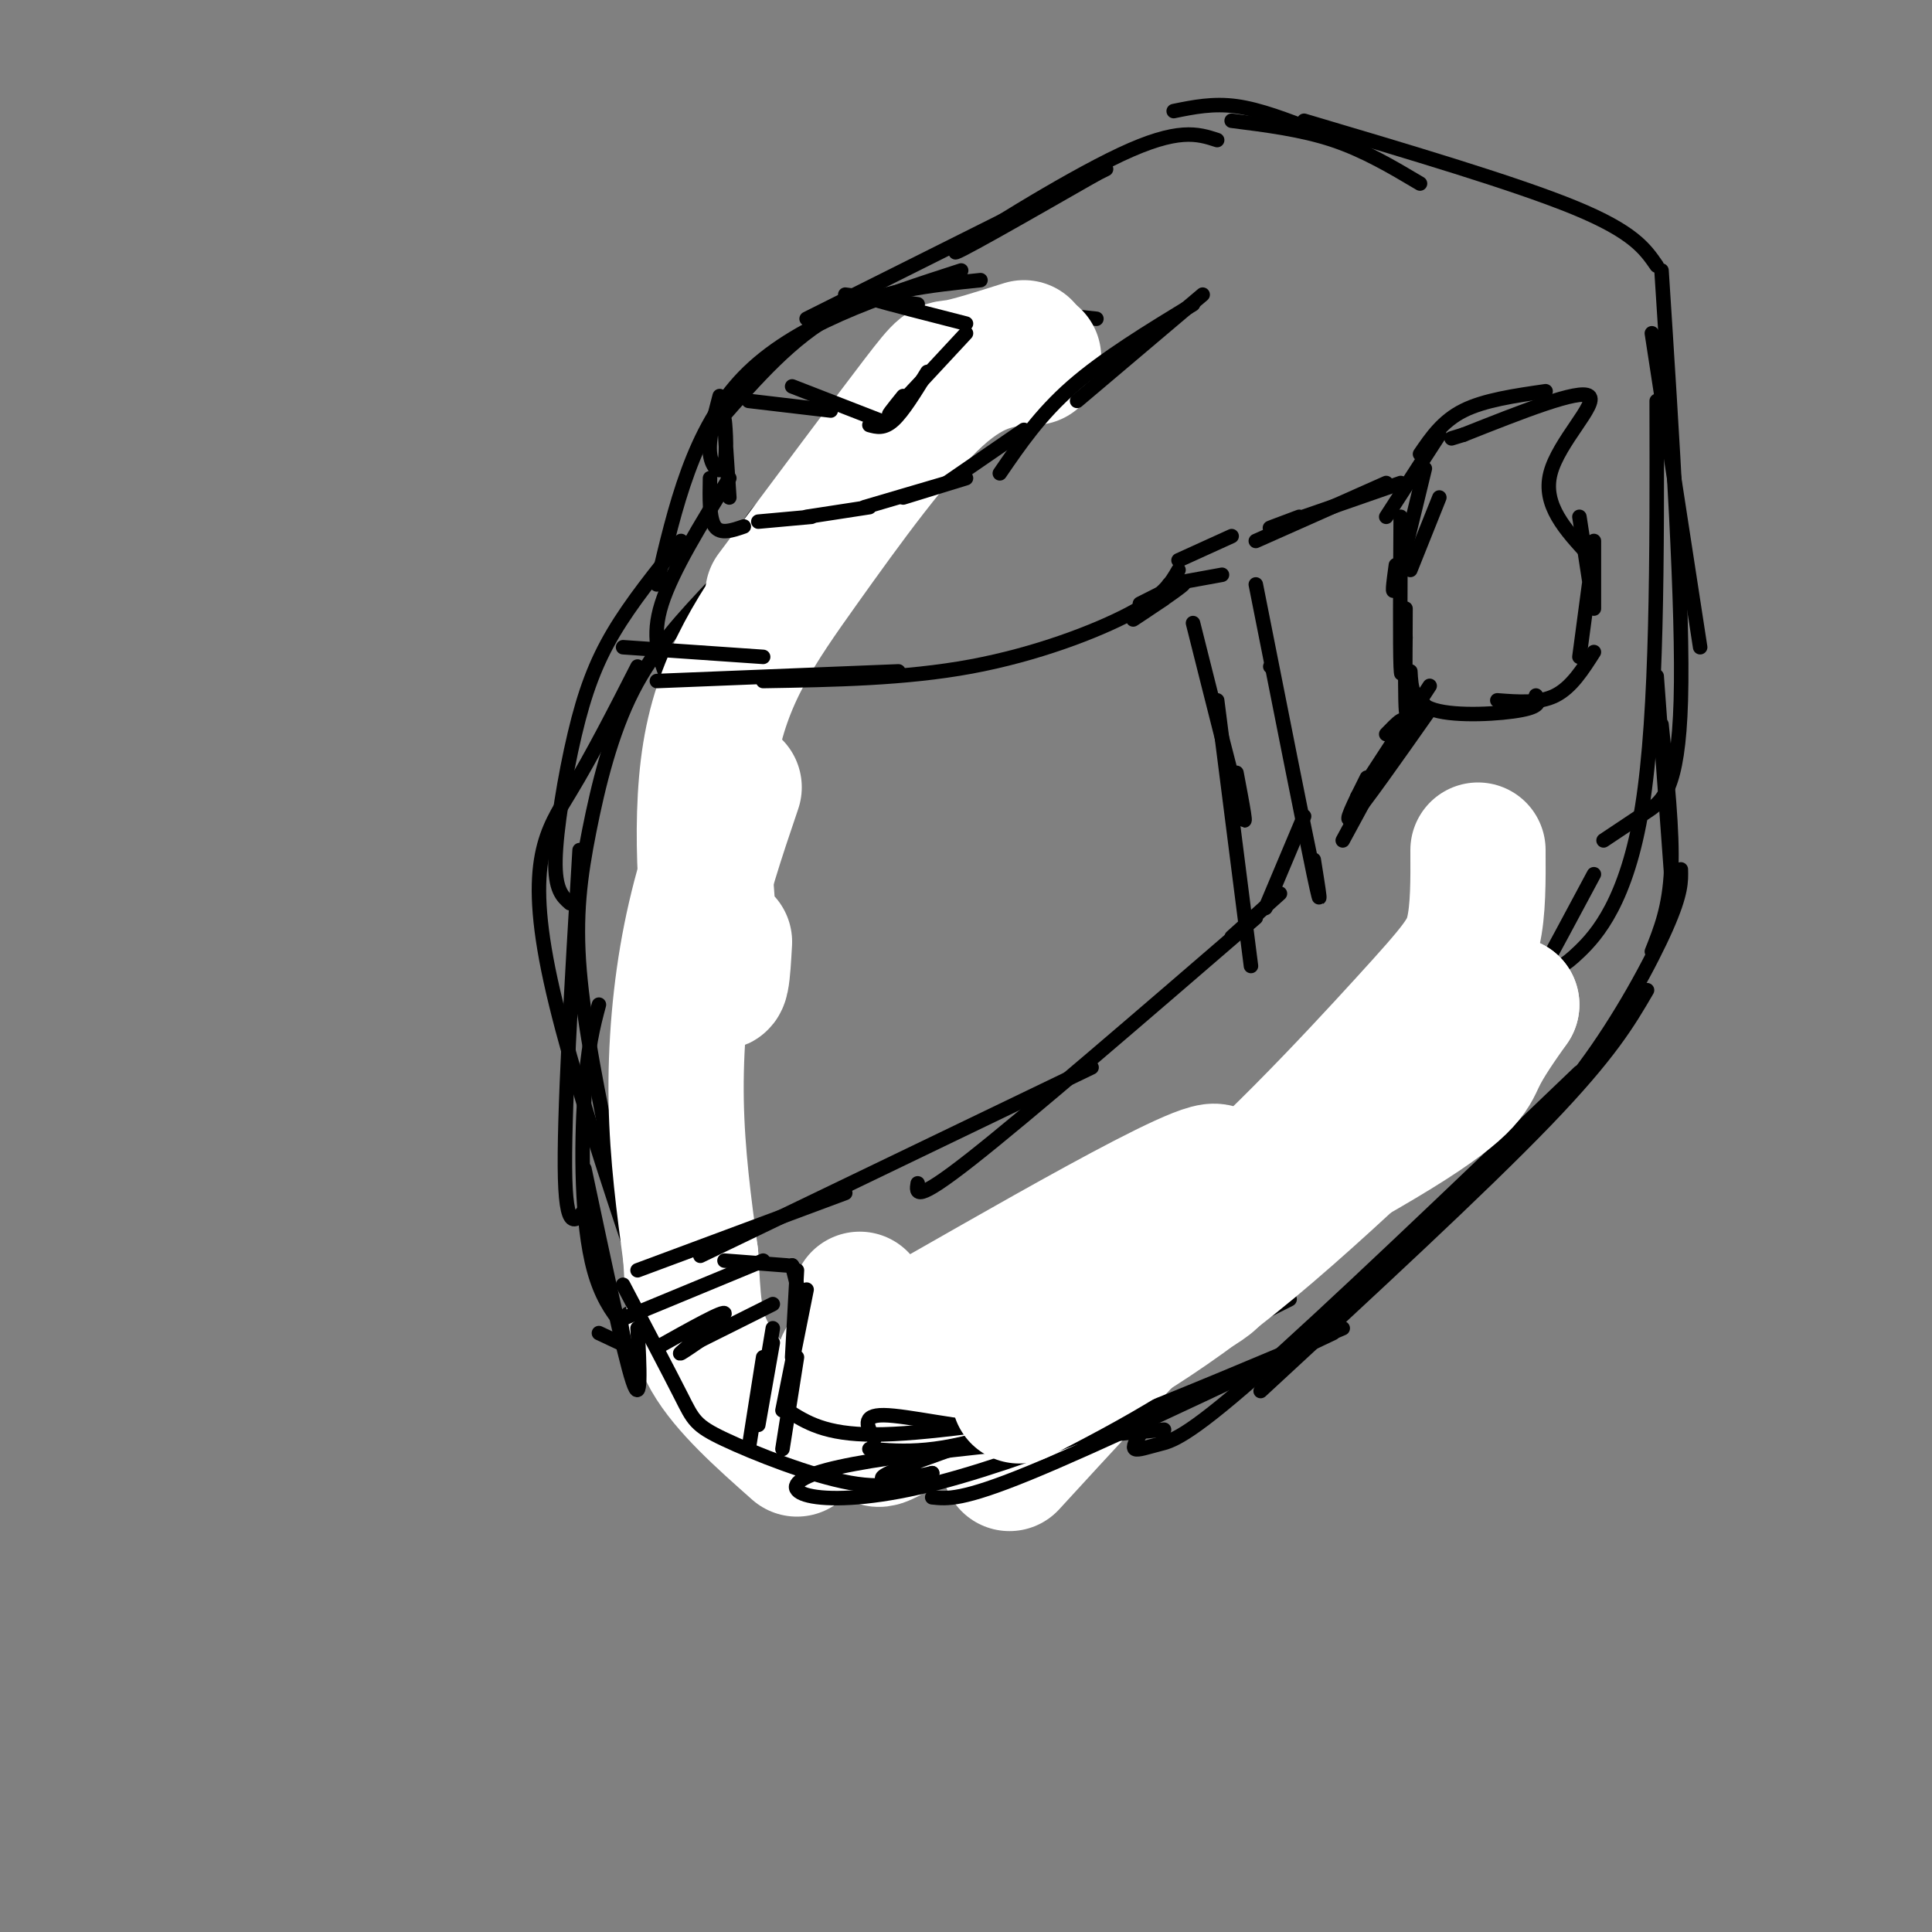 <svg viewBox='0 0 400 400' version='1.1' xmlns='http://www.w3.org/2000/svg' xmlns:xlink='http://www.w3.org/1999/xlink'><rect x="0" y="0" width="400" height="400" fill="#808080" stroke="none"/><g fill='none' stroke='rgb(0,0,0)' stroke-width='3' stroke-linecap='round' stroke-linejoin='round'><path d='M227,66c-3.315,-0.339 -6.631,-0.679 -9,-1c-2.369,-0.321 -3.792,-0.625 -13,5c-9.208,5.625 -26.202,17.179 -35,24c-8.798,6.821 -9.399,8.911 -10,11'/><path d='M214,70c-5.077,-0.012 -10.155,-0.024 -20,6c-9.845,6.024 -24.458,18.083 -32,25c-7.542,6.917 -8.012,8.690 -10,17c-1.988,8.310 -5.494,23.155 -9,38'/><path d='M152,121c-3.500,11.667 -7.000,23.333 -9,37c-2.000,13.667 -2.500,29.333 -3,45'/><path d='M143,175c0.000,0.000 -12.000,63.000 -12,63'/><path d='M136,216c0.000,0.000 -2.000,37.000 -2,37'/><path d='M131,241c0.000,0.000 5.000,35.000 5,35'/><path d='M134,264c-2.333,5.083 -4.667,10.167 -4,13c0.667,2.833 4.333,3.417 8,4'/><path d='M130,274c0.000,0.000 15.000,7.000 15,7'/><path d='M130,272c7.833,6.250 15.667,12.500 20,15c4.333,2.500 5.167,1.250 6,0'/><path d='M154,286c2.417,1.250 4.833,2.500 11,2c6.167,-0.500 16.083,-2.750 26,-5'/><path d='M172,285c0.644,1.156 1.289,2.311 5,2c3.711,-0.311 10.489,-2.089 21,-7c10.511,-4.911 24.756,-12.956 39,-21'/><path d='M202,273c5.500,0.167 11.000,0.333 24,-5c13.000,-5.333 33.500,-16.167 54,-27'/><path d='M312,213c0.202,0.845 0.405,1.690 4,0c3.595,-1.690 10.583,-5.917 -2,4c-12.583,9.917 -44.738,33.976 -64,47c-19.262,13.024 -25.631,15.012 -32,17'/><path d='M307,224c-12.524,9.702 -25.048,19.405 -32,25c-6.952,5.595 -8.333,7.083 -28,16c-19.667,8.917 -57.619,25.262 -75,32c-17.381,6.738 -14.190,3.869 -11,1'/><path d='M223,284c-17.500,3.250 -35.000,6.500 -49,7c-14.000,0.500 -24.500,-1.750 -35,-4'/><path d='M158,292c0.000,0.000 -34.000,-16.000 -34,-16'/><path d='M160,118c0.256,-1.679 0.512,-3.357 0,-4c-0.512,-0.643 -1.792,-0.250 -4,0c-2.208,0.250 -5.345,0.357 -9,14c-3.655,13.643 -7.827,40.821 -12,68'/><path d='M148,121c-6.268,6.637 -12.536,13.274 -17,22c-4.464,8.726 -7.125,19.542 -9,29c-1.875,9.458 -2.964,17.560 -2,29c0.964,11.440 3.982,26.220 7,41'/><path d='M124,208c-1.178,4.422 -2.356,8.844 -3,19c-0.644,10.156 -0.756,26.044 2,36c2.756,9.956 8.378,13.978 14,18'/><path d='M134,273c5.512,13.875 11.024,27.750 6,13c-5.024,-14.750 -20.583,-58.125 -26,-83c-5.417,-24.875 -0.690,-31.250 4,-39c4.690,-7.750 9.345,-16.875 14,-26'/><path d='M138,140c-1.583,-4.083 -3.167,-8.167 -1,-15c2.167,-6.833 8.083,-16.417 14,-26'/><path d='M203,58c-10.500,1.083 -21.000,2.167 -30,7c-9.000,4.833 -16.500,13.417 -24,22'/><path d='M135,120c0.000,0.000 0.000,0.000 0,0'/><path d='M136,121c3.750,-16.083 7.500,-32.167 18,-43c10.500,-10.833 27.750,-16.417 45,-22'/><path d='M167,66c0.000,0.000 62.000,-31.000 62,-31'/><path d='M227,36c-15.578,8.911 -31.156,17.822 -29,16c2.156,-1.822 22.044,-14.378 34,-20c11.956,-5.622 15.978,-4.311 20,-3'/><path d='M243,23c4.083,-0.833 8.167,-1.667 13,-1c4.833,0.667 10.417,2.833 16,5'/><path d='M255,25c7.250,0.917 14.500,1.833 21,4c6.500,2.167 12.250,5.583 18,9'/><path d='M270,25c21.917,6.500 43.833,13.000 56,18c12.167,5.000 14.583,8.500 17,12'/><path d='M342,69c0.000,0.000 10.000,65.000 10,65'/><path d='M344,56c2.267,35.156 4.533,70.311 4,89c-0.533,18.689 -3.867,20.911 -7,23c-3.133,2.089 -6.067,4.044 -9,6'/><path d='M343,83c0.067,32.200 0.133,64.400 -3,84c-3.133,19.600 -9.467,26.600 -13,30c-3.533,3.400 -4.267,3.200 -5,3'/><path d='M330,181c-8.917,16.667 -17.833,33.333 -22,40c-4.167,6.667 -3.583,3.333 -3,0'/></g>
<g fill='none' stroke='rgb(255,255,255)' stroke-width='28' stroke-linecap='round' stroke-linejoin='round'><path d='M212,72c-5.689,1.800 -11.378,3.600 -14,4c-2.622,0.400 -2.178,-0.600 -8,7c-5.822,7.600 -17.911,23.800 -30,40'/><path d='M214,74c-5.863,0.241 -11.726,0.482 -20,8c-8.274,7.518 -18.960,22.314 -28,35c-9.040,12.686 -16.434,23.262 -19,39c-2.566,15.738 -0.305,36.640 1,44c1.305,7.360 1.652,1.180 2,-5'/><path d='M152,163c-3.400,10.022 -6.800,20.044 -9,31c-2.200,10.956 -3.200,22.844 -3,34c0.200,11.156 1.600,21.578 3,32'/><path d='M143,260c0.556,8.800 0.444,14.800 4,21c3.556,6.200 10.778,12.600 18,19'/><path d='M178,269c1.330,2.597 2.659,5.193 0,9c-2.659,3.807 -9.308,8.824 10,-2c19.308,-10.824 64.573,-37.490 64,-33c-0.573,4.490 -46.982,40.134 -63,51c-16.018,10.866 -1.644,-3.046 5,-11c6.644,-7.954 5.558,-9.949 16,-13c10.442,-3.051 32.412,-7.157 39,-7c6.588,0.157 -2.206,4.579 -11,9'/><path d='M238,272c-6.667,6.667 -17.833,18.833 -29,31'/></g>
<g fill='none' stroke='rgb(0,0,0)' stroke-width='3' stroke-linecap='round' stroke-linejoin='round'><path d='M318,199c-17.200,19.356 -34.400,38.711 -46,50c-11.600,11.289 -17.600,14.511 -25,18c-7.400,3.489 -16.200,7.244 -25,11'/><path d='M295,234c-8.917,12.500 -17.833,25.000 -32,35c-14.167,10.000 -33.583,17.500 -53,25'/><path d='M267,269c-21.750,10.917 -43.500,21.833 -58,27c-14.500,5.167 -21.750,4.583 -29,4'/><path d='M224,292c-16.417,2.500 -32.833,5.000 -43,5c-10.167,0.000 -14.083,-2.500 -18,-5'/><path d='M141,112c-5.149,6.375 -10.298,12.750 -14,19c-3.702,6.250 -5.958,12.375 -8,21c-2.042,8.625 -3.869,19.750 -4,26c-0.131,6.250 1.435,7.625 3,9'/><path d='M120,176c-1.667,27.917 -3.333,55.833 -3,68c0.333,12.167 2.667,8.583 5,5'/><path d='M121,242c4.083,19.250 8.167,38.500 10,44c1.833,5.500 1.417,-2.750 1,-11'/><path d='M129,266c4.726,8.982 9.452,17.964 12,23c2.548,5.036 2.917,6.125 9,9c6.083,2.875 17.881,7.536 26,9c8.119,1.464 12.560,-0.268 17,-2'/><path d='M193,305c-1.726,0.488 -14.542,2.708 -9,0c5.542,-2.708 29.440,-10.345 43,-16c13.560,-5.655 16.780,-9.327 20,-13'/><path d='M262,256c4.971,-4.526 9.943,-9.053 4,-3c-5.943,6.053 -22.799,22.684 -34,32c-11.201,9.316 -16.746,11.316 -25,11c-8.254,-0.316 -19.215,-2.947 -24,-3c-4.785,-0.053 -3.392,2.474 -2,5'/><path d='M343,140c0.000,0.000 3.000,41.000 3,41'/><path d='M344,150c1.167,11.083 2.333,22.167 2,30c-0.333,7.833 -2.167,12.417 -4,17'/><path d='M348,180c0.067,2.444 0.133,4.889 -3,12c-3.133,7.111 -9.467,18.889 -17,29c-7.533,10.111 -16.267,18.556 -25,27'/><path d='M341,205c-3.833,6.583 -7.667,13.167 -21,27c-13.333,13.833 -36.167,34.917 -59,56'/><path d='M327,222c-26.208,25.089 -52.417,50.179 -67,63c-14.583,12.821 -17.542,13.375 -20,14c-2.458,0.625 -4.417,1.321 -5,1c-0.583,-0.321 0.208,-1.661 1,-3'/><path d='M276,276c-24.583,11.667 -49.167,23.333 -63,29c-13.833,5.667 -16.917,5.333 -20,5'/><path d='M241,296c-30.778,2.733 -61.556,5.467 -72,9c-10.444,3.533 -0.556,7.867 21,3c21.556,-4.867 54.778,-18.933 88,-33'/></g>
<g fill='none' stroke='rgb(255,255,255)' stroke-width='28' stroke-linecap='round' stroke-linejoin='round'><path d='M306,176c0.034,6.256 0.068,12.512 -1,17c-1.068,4.488 -3.236,7.209 -14,19c-10.764,11.791 -30.122,32.651 -47,46c-16.878,13.349 -31.277,19.186 -21,13c10.277,-6.186 45.228,-24.396 63,-35c17.772,-10.604 18.363,-13.601 20,-17c1.637,-3.399 4.318,-7.199 7,-11'/><path d='M313,208c-8.778,8.022 -34.222,33.578 -54,50c-19.778,16.422 -33.889,23.711 -48,31'/></g>
<g fill='none' stroke='rgb(0,0,0)' stroke-width='3' stroke-linecap='round' stroke-linejoin='round'><path d='M129,134c0.000,0.000 29.000,2.000 29,2'/><path d='M136,141c0.000,0.000 50.000,-2.000 50,-2'/><path d='M158,141c14.711,-0.244 29.422,-0.489 43,-3c13.578,-2.511 26.022,-7.289 33,-11c6.978,-3.711 8.489,-6.356 10,-9'/><path d='M236,125c5.044,-2.556 10.089,-5.111 9,-4c-1.089,1.111 -8.311,5.889 -10,7c-1.689,1.111 2.156,-1.444 6,-4'/><path d='M247,129c4.250,16.917 8.500,33.833 10,39c1.500,5.167 0.250,-1.417 -1,-8'/><path d='M252,145c0.000,0.000 7.000,55.000 7,55'/><path d='M260,190c-23.667,20.417 -47.333,40.833 -59,50c-11.667,9.167 -11.333,7.083 -11,5'/><path d='M226,221c0.000,0.000 -81.000,39.000 -81,39'/><path d='M175,247c0.000,0.000 -43.000,16.000 -43,16'/><path d='M158,261c0.000,0.000 -29.000,12.000 -29,12'/><path d='M150,261c0.000,0.000 13.000,1.000 13,1'/><path d='M164,262c0.000,0.000 0.000,0.000 0,0'/><path d='M164,262c0.000,0.000 1.000,4.000 1,4'/><path d='M165,263c0.000,0.000 -1.000,18.000 -1,18'/><path d='M167,267c0.000,0.000 -5.000,25.000 -5,25'/><path d='M165,281c0.000,0.000 -3.000,19.000 -3,19'/><path d='M160,278c0.000,0.000 -3.000,17.000 -3,17'/><path d='M158,281c0.000,0.000 -3.000,19.000 -3,19'/><path d='M159,281c0.000,0.000 1.000,-6.000 1,-6'/><path d='M160,270c0.000,0.000 -16.000,8.000 -16,8'/><path d='M150,274c-5.111,3.578 -10.222,7.156 -9,6c1.222,-1.156 8.778,-7.044 9,-8c0.222,-0.956 -6.889,3.022 -14,7'/><path d='M263,138c0.000,0.000 0.000,0.000 0,0'/><path d='M260,121c5.000,25.250 10.000,50.500 12,60c2.000,9.500 1.000,3.250 0,-3'/><path d='M270,169c0.000,0.000 -8.000,19.000 -8,19'/><path d='M265,185c0.000,0.000 -10.000,9.000 -10,9'/><path d='M253,119c0.000,0.000 -11.000,2.000 -11,2'/><path d='M255,111c0.000,0.000 -11.000,5.000 -11,5'/><path d='M260,112c0.000,0.000 27.000,-12.000 27,-12'/><path d='M269,107c-4.250,1.583 -8.500,3.167 -5,2c3.500,-1.167 14.750,-5.083 26,-9'/><path d='M298,103c0.000,0.000 -6.000,15.000 -6,15'/><path d='M295,97c-2.500,10.333 -5.000,20.667 -6,24c-1.000,3.333 -0.500,-0.333 0,-4'/><path d='M290,107c-0.083,13.417 -0.167,26.833 0,31c0.167,4.167 0.583,-0.917 1,-6'/><path d='M291,126c-0.044,7.644 -0.089,15.289 0,19c0.089,3.711 0.311,3.489 1,3c0.689,-0.489 1.844,-1.244 3,-2'/><path d='M292,139c0.178,3.311 0.356,6.622 5,8c4.644,1.378 13.756,0.822 18,0c4.244,-0.822 3.622,-1.911 3,-3'/><path d='M310,145c4.333,0.333 8.667,0.667 12,-1c3.333,-1.667 5.667,-5.333 8,-9'/><path d='M327,136c0.000,0.000 2.000,-15.000 2,-15'/><path d='M330,126c0.000,0.000 0.000,-14.000 0,-14'/><path d='M329,120c0.000,0.000 -2.000,-13.000 -2,-13'/><path d='M329,115c-4.844,-5.222 -9.689,-10.444 -8,-17c1.689,-6.556 9.911,-14.444 8,-16c-1.911,-1.556 -13.956,3.222 -26,8'/><path d='M303,90c-4.333,1.333 -2.167,0.667 0,0'/><path d='M320,81c-6.333,0.917 -12.667,1.833 -17,4c-4.333,2.167 -6.667,5.583 -9,9'/><path d='M298,90c0.000,0.000 -11.000,17.000 -11,17'/><path d='M296,142c0.000,0.000 -15.000,23.000 -15,23'/><path d='M296,147c-6.917,9.833 -13.833,19.667 -16,22c-2.167,2.333 0.417,-2.833 3,-8'/><path d='M287,152c2.250,-2.333 4.500,-4.667 3,-1c-1.500,3.667 -6.750,13.333 -12,23'/><path d='M249,61c0.000,0.000 -26.000,22.000 -26,22'/><path d='M247,63c-9.167,5.583 -18.333,11.167 -25,17c-6.667,5.833 -10.833,11.917 -15,18'/><path d='M212,89c0.000,0.000 -16.000,11.000 -16,11'/><path d='M200,99c0.000,0.000 -13.000,4.000 -13,4'/><path d='M196,100c0.000,0.000 -17.000,5.000 -17,5'/><path d='M180,105c0.000,0.000 -13.000,2.000 -13,2'/><path d='M168,107c0.000,0.000 -11.000,1.000 -11,1'/><path d='M154,109c-2.417,0.833 -4.833,1.667 -6,0c-1.167,-1.667 -1.083,-5.833 -1,-10'/><path d='M151,103c-0.524,-7.768 -1.048,-15.536 -1,-16c0.048,-0.464 0.667,6.375 0,9c-0.667,2.625 -2.619,1.036 -3,-2c-0.381,-3.036 0.810,-7.518 2,-12'/><path d='M175,61c0.000,0.000 15.000,2.000 15,2'/><path d='M184,62c-2.833,-0.417 -5.667,-0.833 -3,0c2.667,0.833 10.833,2.917 19,5'/><path d='M200,69c-6.417,6.917 -12.833,13.833 -15,16c-2.167,2.167 -0.083,-0.417 2,-3'/><path d='M192,77c-2.500,4.083 -5.000,8.167 -7,10c-2.000,1.833 -3.500,1.417 -5,1'/><path d='M182,87c0.000,0.000 -18.000,-7.000 -18,-7'/><path d='M172,85c0.000,0.000 -17.000,-2.000 -17,-2'/></g>
</svg>
